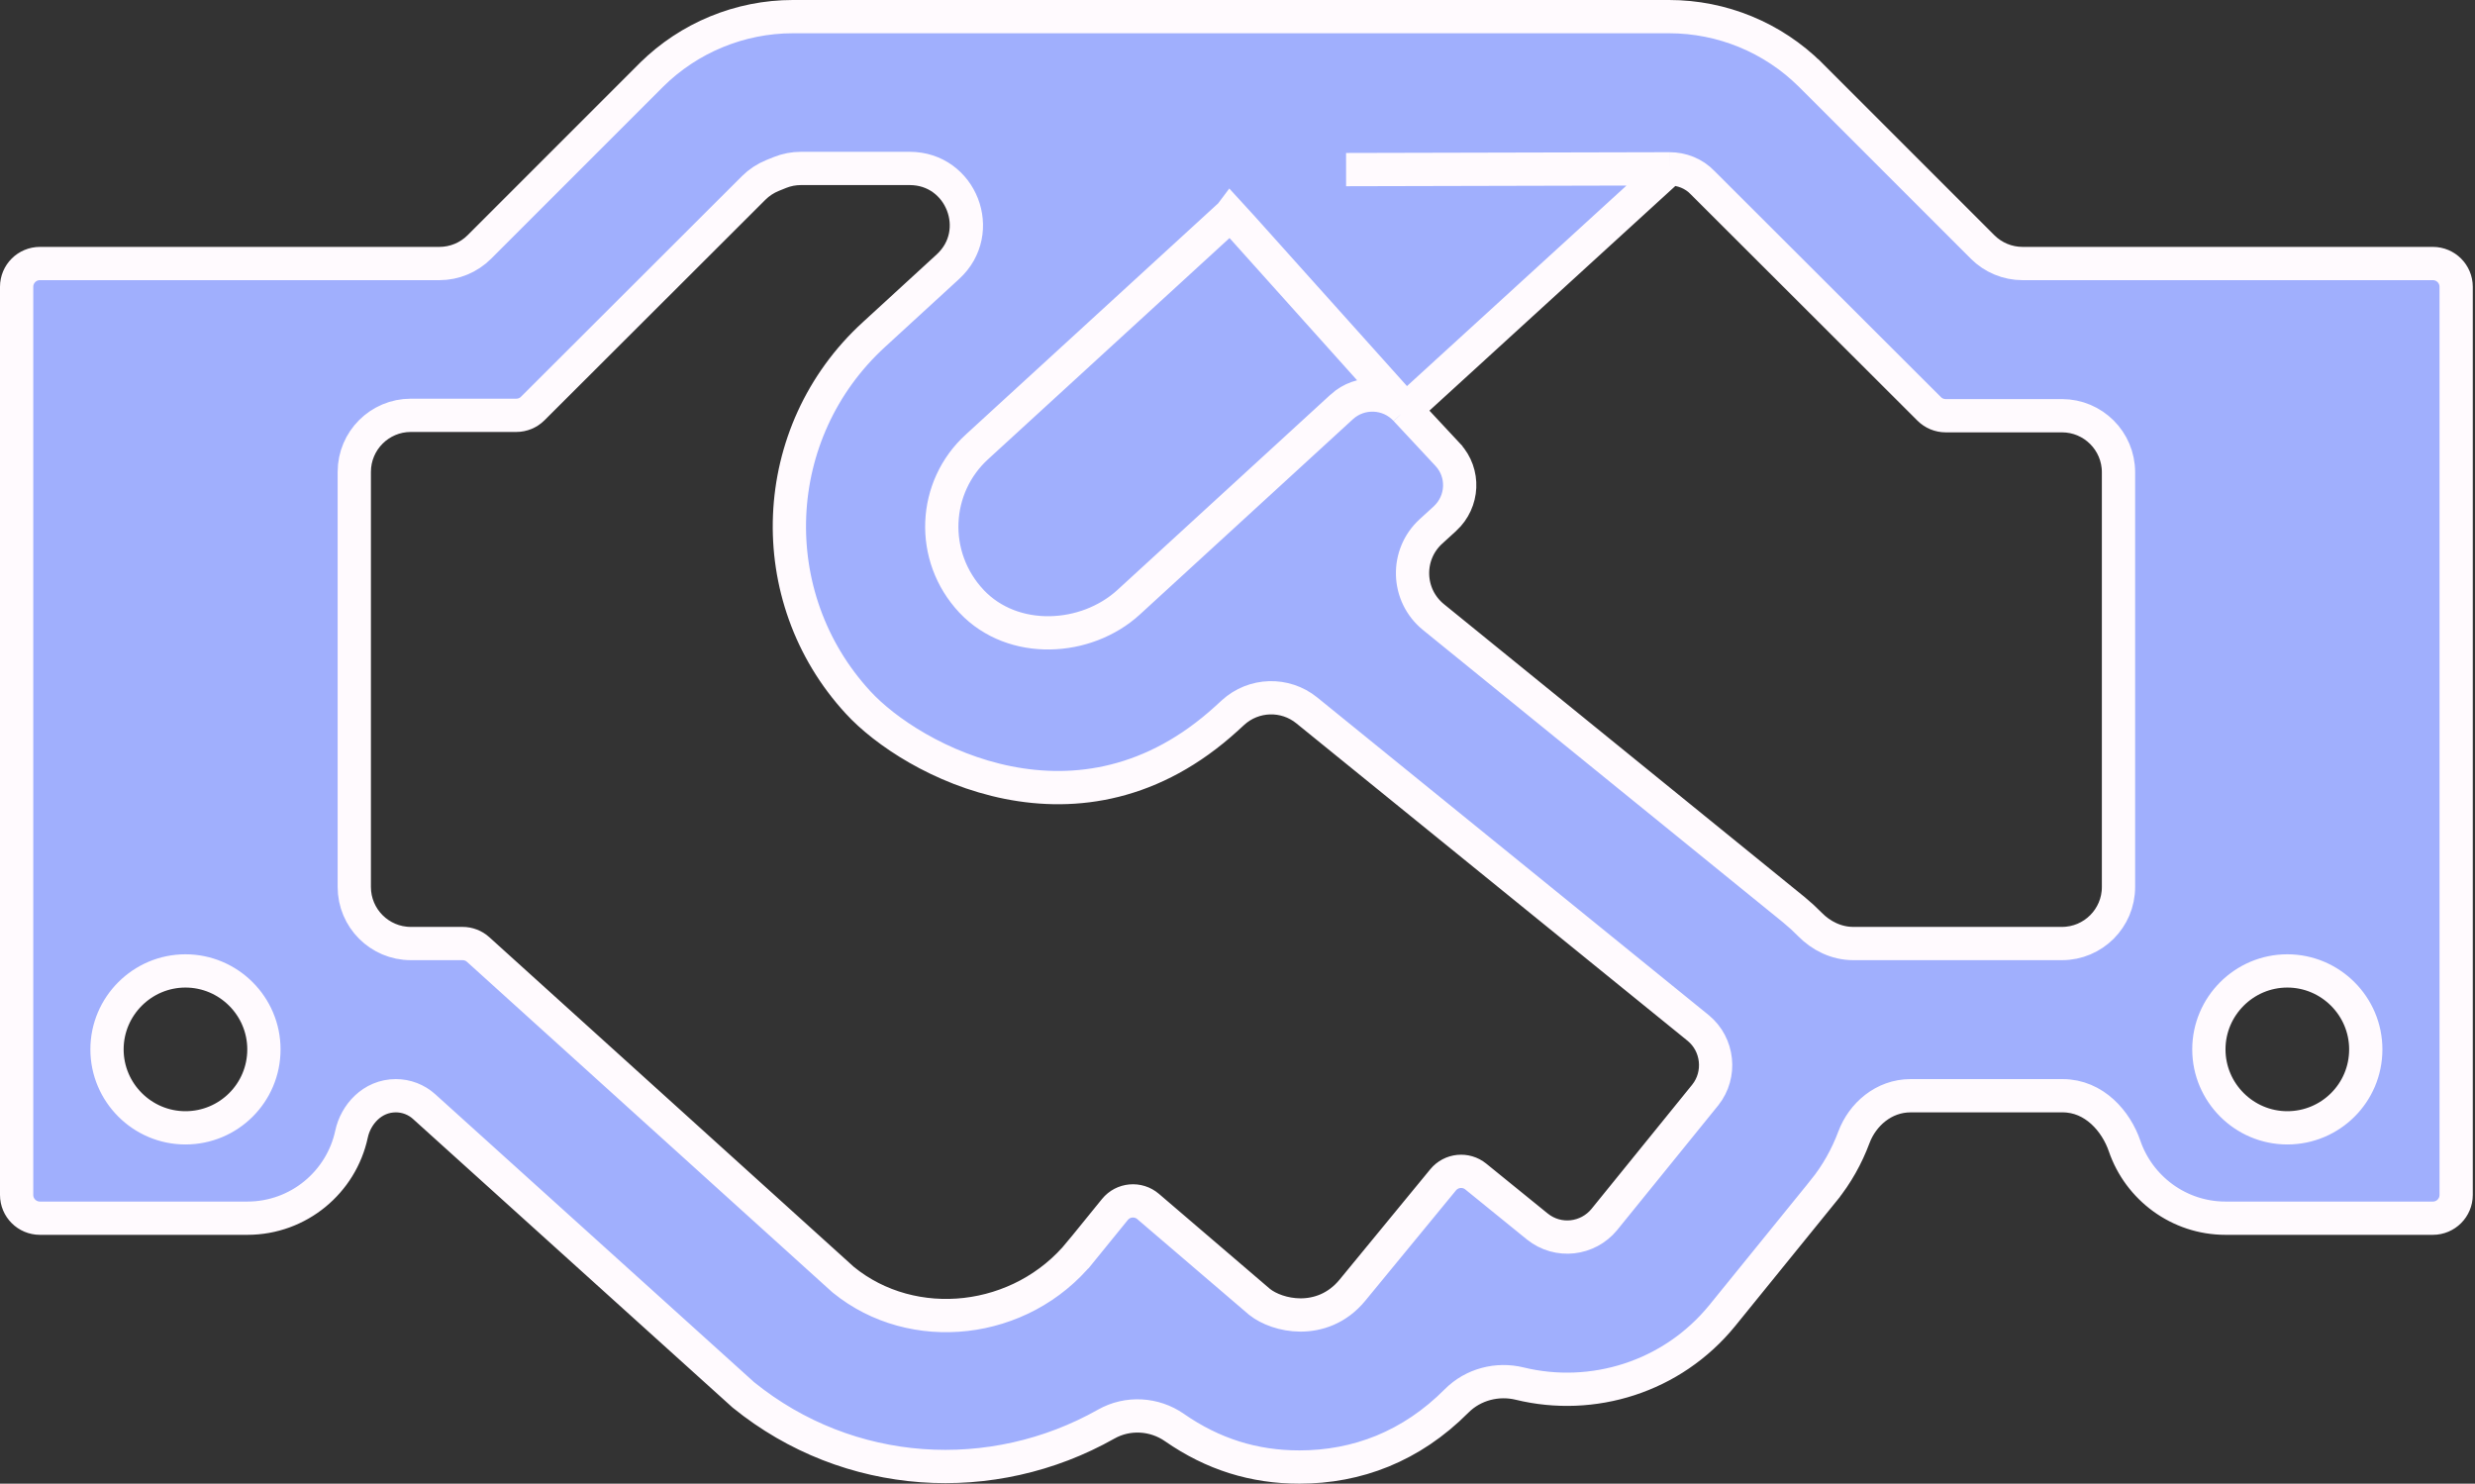 <?xml version="1.0" encoding="UTF-8"?> <svg xmlns="http://www.w3.org/2000/svg" width="372" height="223" viewBox="0 0 372 223" fill="none"><rect x="0" y="0" width="372" height="223" fill="#333333" stroke="none"/><path d="M211.298 61.577L211.291 61.569C208.743 58.809 204.451 58.636 201.687 61.14C201.686 61.141 201.685 61.142 201.683 61.144L169.636 90.52L169.635 90.521C163.287 96.335 152.3 97.009 146.038 90.396L146.032 90.389C139.673 83.62 140.205 73.191 146.866 67.143C146.868 67.142 146.869 67.14 146.871 67.139L184.955 32.248C184.955 32.248 184.955 32.247 184.956 32.247L184.958 32.245L186.646 34.089L211.298 61.577ZM211.298 61.577L217.621 68.363C217.622 68.365 217.623 68.366 217.624 68.367C220.148 71.106 219.961 75.385 217.186 77.951C217.184 77.952 217.183 77.954 217.181 77.955L215.083 79.868C211.242 83.371 211.417 89.47 215.453 92.747L269.672 136.777C269.673 136.778 269.675 136.78 269.676 136.781C270.502 137.46 271.297 138.188 272.05 138.957C273.693 140.634 275.988 141.817 278.566 141.817H309.917C314.611 141.817 318.417 138.011 318.417 133.317V70.984C318.417 66.289 314.611 62.484 309.917 62.484H292.44C291.513 62.484 290.624 62.116 289.968 61.461L255.921 27.469C254.594 26.069 252.763 25.375 250.933 25.375L250.927 25.375M211.298 61.577L250.927 25.375M250.927 25.375L202.326 25.491C202.325 25.491 202.324 25.491 202.323 25.491L250.927 25.375ZM274.079 178.973L274.079 178.974L258.867 197.728C251.302 207.016 239.332 210.621 228.412 207.959C225.068 207.144 221.427 208.058 218.934 210.563C212.1 217.43 203.946 220.5 195.299 220.5C188.496 220.5 182.324 218.596 176.515 214.56C173.507 212.469 169.507 212.219 166.271 214.047C149.189 223.696 127.598 222.513 111.733 209.66L63.746 166.325C62.583 165.274 61.07 164.692 59.502 164.692C55.923 164.692 53.459 167.549 52.838 170.452C51.294 177.674 44.879 183.101 37.167 183.101H6C4.067 183.101 2.5 181.534 2.5 179.601V43.109C2.5 41.176 4.067 39.609 6 39.609H66.041C68.295 39.609 70.457 38.713 72.051 37.119L97.928 11.242C97.93 11.241 97.931 11.239 97.933 11.237C103.563 5.663 111.233 2.5 119.166 2.5H250.875C258.828 2.5 266.46 5.641 272.109 11.239C272.11 11.24 272.111 11.241 272.112 11.241L297.989 37.119C299.583 38.713 301.746 39.609 304 39.609H365.667C367.6 39.609 369.167 41.176 369.167 43.109V179.601C369.167 181.534 367.6 183.101 365.667 183.101H334.5C327.489 183.101 321.486 178.556 319.328 172.242C318.075 168.577 314.803 164.692 310.009 164.692H287.176C283.117 164.692 279.926 167.526 278.649 170.943C277.583 173.796 276.081 176.507 274.079 178.973ZM256.301 164.585L256.309 164.575L256.317 164.565C258.727 161.531 258.286 157.018 255.252 154.519L255.245 154.513L255.238 154.507L196.418 106.777C193.149 104.125 188.431 104.264 185.325 107.105L184.38 107.97C173.333 118.057 161.58 119.626 151.528 117.628C141.338 115.603 132.922 109.903 128.967 105.574L128.961 105.567C114.389 89.74 115.316 64.961 131.364 50.277L131.367 50.275L142.48 40.081C148.192 34.841 144.485 25.317 136.734 25.317H120.379C119.299 25.317 118.224 25.523 117.214 25.931C117.021 26.009 116.825 26.089 116.629 26.168C116.456 26.238 116.284 26.308 116.115 26.376C115.058 26.804 114.091 27.439 113.277 28.252L80.073 61.402C79.417 62.058 78.527 62.425 77.6 62.425H61.75C57.056 62.425 53.25 66.231 53.25 70.925V133.317C53.25 138.011 57.056 141.817 61.75 141.817H69.525C70.393 141.817 71.23 142.139 71.873 142.721L126.664 192.275L126.713 192.319L126.763 192.36C137.225 200.872 153.485 199.127 162.395 188.165L162.396 188.165L167.573 181.792C168.814 180.265 171.07 180.061 172.566 181.341L189.26 195.63L189.292 195.658L189.324 195.683C190.675 196.764 192.977 197.638 195.45 197.647C198.05 197.656 200.985 196.705 203.27 193.925L216.905 177.335C218.128 175.848 220.321 175.627 221.815 176.84L231.065 184.348L231.071 184.354L231.078 184.359C234.202 186.858 238.656 186.306 241.132 183.299L241.138 183.292L241.144 183.284L256.301 164.585ZM16.083 157.726C16.083 164.217 21.384 169.518 27.875 169.518C34.356 169.518 39.667 164.285 39.667 157.726C39.667 151.235 34.366 145.934 27.875 145.934C21.384 145.934 16.083 151.235 16.083 157.726ZM332 157.726C332 164.217 337.301 169.518 343.792 169.518C350.273 169.518 355.583 164.285 355.583 157.726C355.583 151.235 350.283 145.934 343.792 145.934C337.301 145.934 332 151.235 332 157.726Z" fill="#A0AFFD" stroke="#FFFAFE" stroke-width="5"></path></svg> 